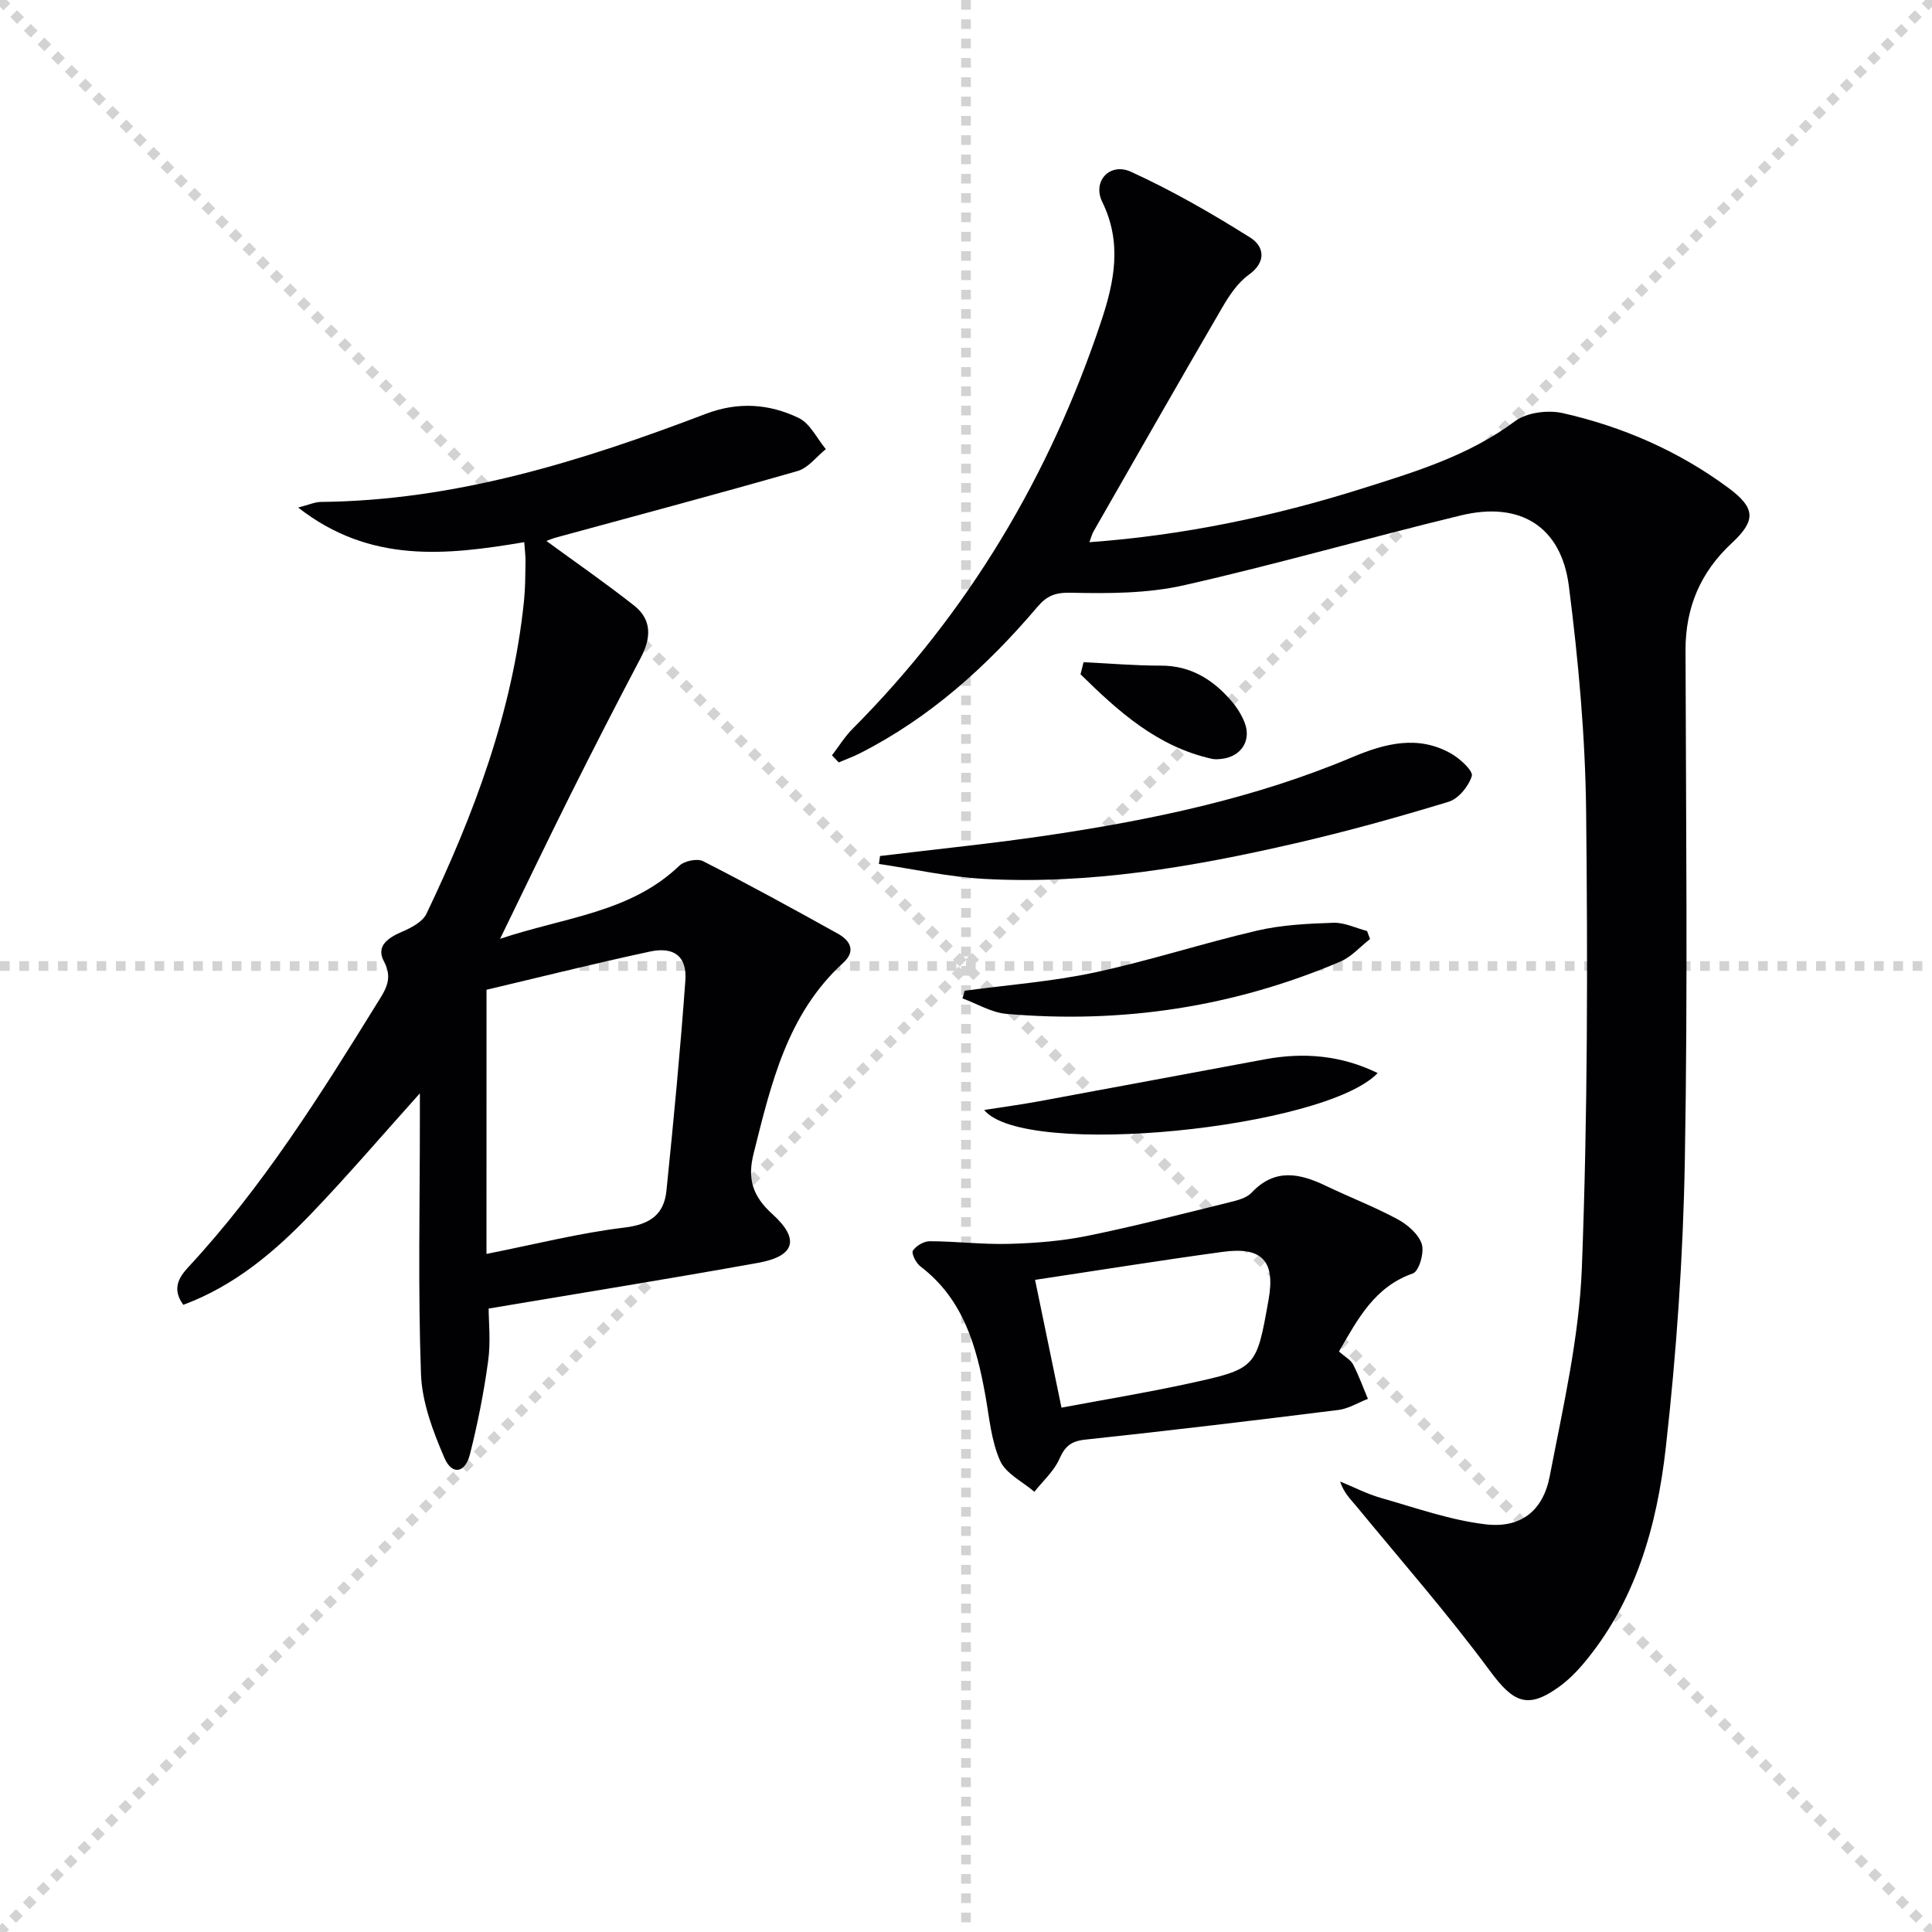 <svg enable-background="new 0 0 400 400" viewBox="0 0 400 400" xmlns="http://www.w3.org/2000/svg"><g stroke="lightgray" stroke-dasharray="1,1" stroke-width="1" transform="scale(2, 2)"><line x1="0" y1="0" x2="200" y2="200"></line><line x1="200" y1="0" x2="0" y2="200"></line><line x1="100" y1="0" x2="100" y2="200"></line><line x1="0" y1="100" x2="200" y2="100"></line></g><g fill="#010103"><path d="m172.25 156.38c1.42-1.85 2.66-3.87 4.29-5.51 23.91-24.03 40.78-52.32 51.47-84.41 2.74-8.23 4.32-16.25.2-24.66-2.09-4.26 1.55-8.24 5.96-6.23 8.53 3.9 16.73 8.62 24.68 13.62 2.79 1.75 3.52 4.96-.33 7.72-2.31 1.66-4.07 4.35-5.54 6.88-8.95 15.37-17.76 30.83-26.59 46.26-.31.54-.45 1.17-.84 2.21 19.52-1.43 38.13-5.34 56.37-11.08 11.07-3.49 22.17-6.83 31.75-13.98 2.42-1.81 6.81-2.36 9.88-1.67 12.41 2.81 23.98 7.85 34.28 15.47 5.65 4.18 5.77 6.75.7 11.46-6.45 5.99-9.58 13.3-9.56 22.17.09 35.16.48 70.33-.14 105.48-.35 19.91-1.72 39.86-3.95 59.64-1.83 16.23-6.26 32-17.26 44.94-1.39 1.63-2.96 3.17-4.69 4.44-6.62 4.85-9.59 3.4-14.44-3.17-8.67-11.74-18.32-22.75-27.6-34.03-1.24-1.5-2.67-2.84-3.43-5.2 2.83 1.16 5.59 2.59 8.51 3.42 7.14 2.03 14.26 4.57 21.56 5.44 7.27.87 11.93-2.7 13.33-9.98 2.76-14.31 6.1-28.73 6.65-43.2 1.2-31.43 1.22-62.93.88-94.39-.17-15.58-1.6-31.21-3.57-46.67-1.58-12.37-10.1-17.61-22.36-14.64-19.19 4.64-38.17 10.14-57.42 14.48-7.5 1.69-15.5 1.7-23.25 1.53-3.29-.08-5.01.58-7.03 2.96-10.43 12.28-22.25 22.94-36.76 30.3-1.41.71-2.9 1.25-4.35 1.87-.45-.49-.93-.98-1.4-1.47z"/><path d="m108.54 112.25c-16.13 2.71-31.92 4.48-46.81-7.17 2.14-.54 3.42-1.14 4.7-1.16 27.89-.28 53.99-8.44 79.68-18.23 6.72-2.56 13.14-2.1 19.26.85 2.36 1.14 3.77 4.24 5.61 6.45-1.94 1.55-3.64 3.9-5.85 4.53-16.57 4.76-33.23 9.19-49.87 13.73-.93.25-1.82.63-2.14.75 5.98 4.37 12.22 8.69 18.17 13.38 3.72 2.93 3.52 6.73 1.39 10.77-4.94 9.38-9.79 18.82-14.53 28.31-4.75 9.49-9.33 19.07-14.61 29.91 13.48-4.5 26.96-5.41 37.12-15.14 1.04-1 3.7-1.54 4.91-.93 9.41 4.8 18.69 9.88 27.92 15.02 2.52 1.4 3.77 3.57 1.1 6.01-11.62 10.61-14.93 25.04-18.55 39.44-1.33 5.27-.27 8.84 3.86 12.58 5.78 5.23 4.67 8.74-2.96 10.11-18.26 3.29-36.58 6.23-55.77 9.46 0 2.68.45 6.83-.1 10.84-.89 6.52-2.17 13.02-3.79 19.39-.98 3.85-3.7 4.31-5.25.73-2.38-5.51-4.66-11.53-4.87-17.41-.63-17.47-.23-34.99-.23-52.48 0-1.62 0-3.24 0-5.63-7.81 8.7-14.87 16.96-22.38 24.8-7.58 7.92-15.89 15.01-26.6 18.99-2.39-3.27-.95-5.65 1.02-7.78 15.38-16.58 27.33-35.61 39.15-54.73 1.64-2.64 3.32-4.98 1.37-8.6-1.73-3.21.91-4.92 3.83-6.17 1.87-.8 4.17-2.02 4.97-3.68 9.85-20.61 17.85-41.84 20.2-64.8.27-2.64.27-5.32.31-7.98.03-1.31-.16-2.61-.26-4.16zm-7.82 147.36c10.1-2 19.28-4.34 28.6-5.46 5.27-.64 8.16-2.7 8.66-7.63 1.48-14.5 2.87-29.02 3.92-43.56.35-4.93-2.33-7.02-7.33-5.95-11.56 2.48-23.04 5.36-33.84 7.91-.01 17.95-.01 36.04-.01 54.69z"/><path d="m277.22 279.82c1.27 1.12 2.43 1.72 2.92 2.67 1.19 2.29 2.06 4.74 3.07 7.13-2.04.79-4.02 2.04-6.13 2.3-17.45 2.18-34.91 4.27-52.39 6.14-2.94.31-4.2 1.37-5.36 4.01-1.12 2.53-3.4 4.54-5.17 6.79-2.44-2.1-5.9-3.75-7.09-6.4-1.84-4.12-2.23-8.9-3.04-13.44-1.84-10.3-4.58-20.08-13.5-26.85-.89-.68-1.88-2.69-1.53-3.23.66-1.01 2.28-1.96 3.5-1.96 5.47.02 10.94.7 16.4.55 5.43-.15 10.93-.58 16.24-1.66 9.88-2.01 19.66-4.55 29.46-6.96 1.59-.39 3.48-.87 4.52-1.97 4.79-5.11 9.92-4.05 15.36-1.44 4.94 2.37 10.08 4.35 14.89 6.94 2.06 1.11 4.34 3.09 5 5.15.55 1.73-.58 5.62-1.85 6.06-7.89 2.77-11.34 9.3-15.3 16.17zm-62.92-14.84c1.75 8.45 3.61 17.46 5.47 26.46 8.77-1.65 17.58-3.09 26.29-4.99 14.1-3.07 14.07-3.2 16.59-17.4 1.41-7.94-1.32-10.98-9.46-9.87-13.07 1.78-26.1 3.88-38.89 5.8z"/><path d="m182.2 177.23c11.77-1.44 23.59-2.61 35.31-4.37 21.36-3.2 42.43-7.64 62.46-16.09 6.71-2.83 13.66-4.69 20.57-.69 1.8 1.04 4.5 3.55 4.18 4.59-.65 2.12-2.76 4.71-4.81 5.33-10.45 3.19-21 6.12-31.65 8.58-21.24 4.9-42.69 8.6-64.6 7.38-7.26-.4-14.46-2.02-21.69-3.09.07-.55.15-1.09.23-1.64z"/><path d="m199.72 205.12c8.98-1.21 18.08-1.89 26.91-3.78 11.32-2.42 22.38-6.05 33.66-8.67 5.11-1.19 10.49-1.44 15.77-1.62 2.3-.08 4.65 1.1 6.98 1.71.2.55.4 1.11.61 1.66-2.04 1.59-3.86 3.69-6.15 4.67-22.11 9.42-45.23 12.9-69.14 10.82-3.1-.27-6.06-2.1-9.09-3.2.15-.53.3-1.06.45-1.59z"/><path d="m203.76 229.81c4.05-.64 7.72-1.13 11.35-1.8 15.61-2.87 31.21-5.81 46.82-8.7 8.05-1.49 15.84-.8 23.3 2.86-10.91 11.46-73.19 17.8-81.47 7.64z"/><path d="m224.34 137.1c5.32.25 10.65.72 15.97.71 6.17-.02 10.75 2.84 14.58 7.25 1.17 1.35 2.2 2.96 2.83 4.63 1.4 3.71-.83 7-4.82 7.43-.65.07-1.35.13-1.98-.01-11.34-2.52-19.4-9.84-27.21-17.51.21-.84.42-1.67.63-2.5z"/></g></svg>